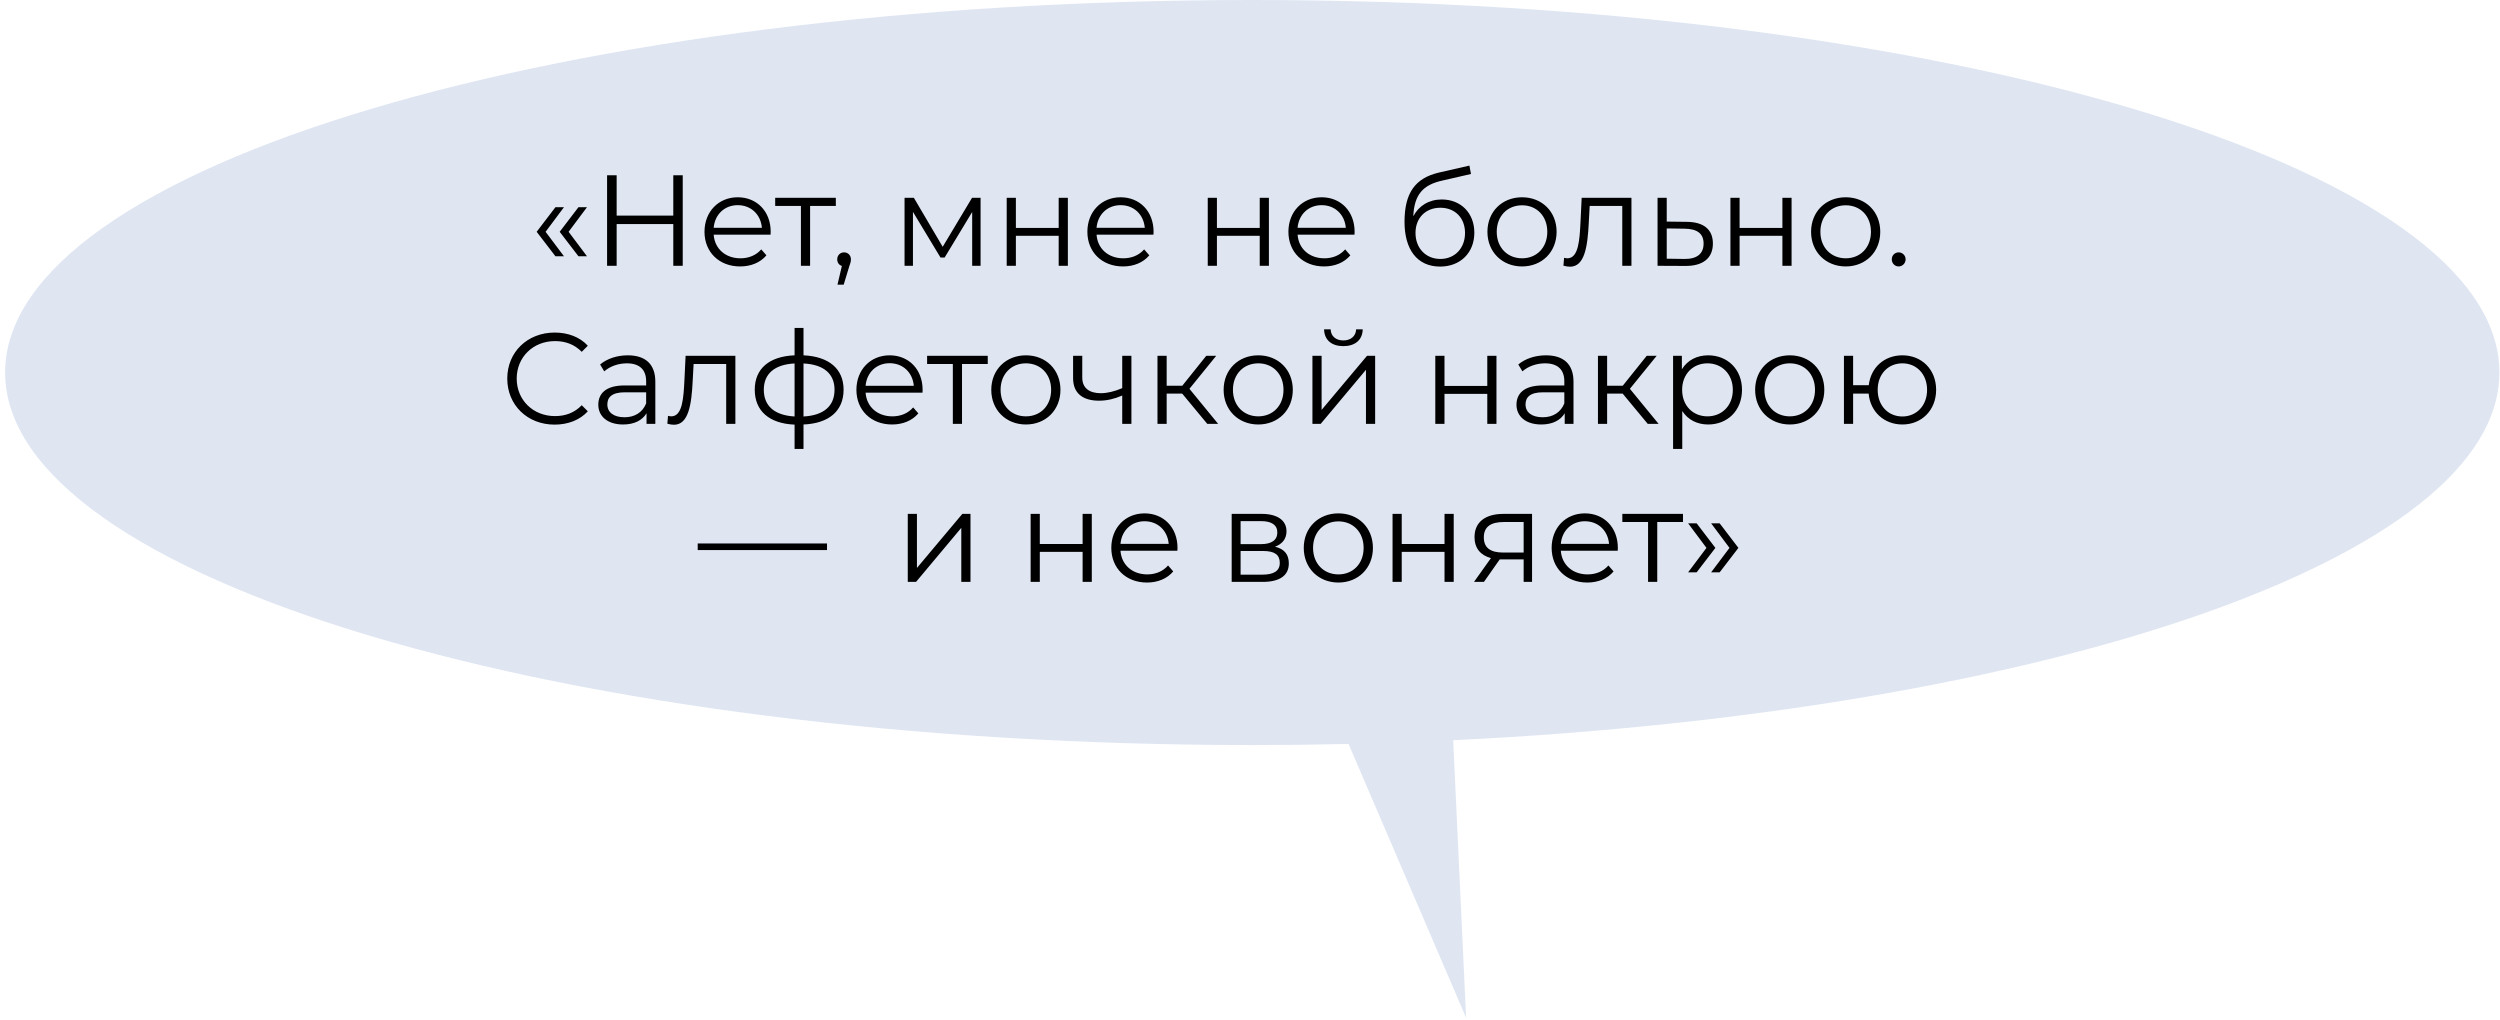 <?xml version="1.0" encoding="UTF-8"?> <svg xmlns="http://www.w3.org/2000/svg" width="348" height="142" viewBox="0 0 348 142" fill="none"> <path fill-rule="evenodd" clip-rule="evenodd" d="M202.285 103.042C284.866 99.047 347.919 77.651 347.919 51.856C347.919 23.217 270.194 0 174.315 0C78.435 0 0.71 23.217 0.71 51.856C0.71 80.495 78.435 103.712 174.315 103.712C178.824 103.712 183.294 103.661 187.717 103.56L204.085 141.685L202.285 103.042Z" fill="#DFE6F2"></path> <path d="M77.314 35.668H78.502L75.946 32.266L78.502 28.846H77.314L74.704 32.266L77.314 35.668ZM80.518 35.668H81.706L79.15 32.266L81.706 28.846H80.518L77.908 32.266L80.518 35.668ZM93.722 24.4V30.016H85.838V24.4H84.506V37H85.838V31.186H93.722V37H95.036V24.4H93.722ZM107.281 32.266C107.281 29.422 105.355 27.46 102.691 27.46C100.027 27.46 98.065 29.458 98.065 32.266C98.065 35.074 100.081 37.09 103.033 37.09C104.527 37.09 105.841 36.55 106.687 35.542L105.967 34.714C105.247 35.542 104.221 35.956 103.069 35.956C100.999 35.956 99.487 34.642 99.343 32.662H107.263C107.263 32.518 107.281 32.374 107.281 32.266ZM102.691 28.558C104.545 28.558 105.895 29.854 106.057 31.708H99.343C99.505 29.854 100.855 28.558 102.691 28.558ZM116.348 27.532H107.906V28.666H111.488V37H112.766V28.666H116.348V27.532ZM117.495 35.128C116.955 35.128 116.541 35.542 116.541 36.1C116.541 36.568 116.811 36.91 117.189 37.018L116.577 39.628H117.441L118.197 37.144C118.377 36.64 118.449 36.406 118.449 36.1C118.449 35.56 118.053 35.128 117.495 35.128ZM135.309 27.532L131.223 34.354L127.209 27.532H125.913V37H127.083V29.494L130.917 35.848H131.493L135.327 29.512V37H136.497V27.532H135.309ZM140.133 37H141.411V32.824H147.369V37H148.647V27.532H147.369V31.726H141.411V27.532H140.133V37ZM160.578 32.266C160.578 29.422 158.652 27.46 155.988 27.46C153.324 27.46 151.362 29.458 151.362 32.266C151.362 35.074 153.378 37.09 156.33 37.09C157.824 37.09 159.138 36.55 159.984 35.542L159.264 34.714C158.544 35.542 157.518 35.956 156.366 35.956C154.296 35.956 152.784 34.642 152.64 32.662H160.56C160.56 32.518 160.578 32.374 160.578 32.266ZM155.988 28.558C157.842 28.558 159.192 29.854 159.354 31.708H152.64C152.802 29.854 154.152 28.558 155.988 28.558ZM168.118 37H169.396V32.824H175.354V37H176.632V27.532H175.354V31.726H169.396V27.532H168.118V37ZM188.562 32.266C188.562 29.422 186.636 27.46 183.972 27.46C181.308 27.46 179.346 29.458 179.346 32.266C179.346 35.074 181.362 37.09 184.314 37.09C185.808 37.09 187.122 36.55 187.968 35.542L187.248 34.714C186.528 35.542 185.502 35.956 184.35 35.956C182.28 35.956 180.768 34.642 180.624 32.662H188.544C188.544 32.518 188.562 32.374 188.562 32.266ZM183.972 28.558C185.826 28.558 187.176 29.854 187.338 31.708H180.624C180.786 29.854 182.136 28.558 183.972 28.558ZM200.692 27.766C198.91 27.766 197.488 28.648 196.732 30.106C196.858 27.082 198.082 25.732 200.764 25.138L204.76 24.22L204.544 23.05L200.296 24.022C197.074 24.778 195.508 26.758 195.508 30.88C195.508 34.732 197.272 37.108 200.458 37.108C203.284 37.108 205.228 35.182 205.228 32.392C205.228 29.656 203.356 27.766 200.692 27.766ZM200.494 36.046C198.478 36.046 197.038 34.552 197.038 32.428C197.038 30.322 198.46 28.918 200.494 28.918C202.528 28.918 203.932 30.322 203.932 32.428C203.932 34.552 202.51 36.046 200.494 36.046ZM211.873 37.09C214.645 37.09 216.679 35.074 216.679 32.266C216.679 29.458 214.645 27.46 211.873 27.46C209.101 27.46 207.049 29.458 207.049 32.266C207.049 35.074 209.101 37.09 211.873 37.09ZM211.873 35.956C209.857 35.956 208.345 34.48 208.345 32.266C208.345 30.052 209.857 28.576 211.873 28.576C213.889 28.576 215.383 30.052 215.383 32.266C215.383 34.48 213.889 35.956 211.873 35.956ZM220.168 27.532L220.006 30.916C219.88 33.418 219.736 35.956 218.17 35.956C218.044 35.956 217.882 35.92 217.72 35.884L217.63 36.982C217.972 37.072 218.26 37.126 218.548 37.126C220.582 37.126 220.996 34.318 221.158 31.006L221.284 28.666H225.82V37H227.098V27.532H220.168ZM234.799 30.88L232.009 30.844V27.532H230.731V37L234.547 37.018C237.067 37.054 238.435 35.92 238.435 33.904C238.435 31.96 237.175 30.898 234.799 30.88ZM234.475 36.046L232.009 36.01V31.798L234.475 31.834C236.239 31.852 237.139 32.5 237.139 33.904C237.139 35.326 236.221 36.064 234.475 36.046ZM240.874 37H242.152V32.824H248.11V37H249.388V27.532H248.11V31.726H242.152V27.532H240.874V37ZM256.926 37.09C259.698 37.09 261.732 35.074 261.732 32.266C261.732 29.458 259.698 27.46 256.926 27.46C254.154 27.46 252.102 29.458 252.102 32.266C252.102 35.074 254.154 37.09 256.926 37.09ZM256.926 35.956C254.91 35.956 253.398 34.48 253.398 32.266C253.398 30.052 254.91 28.576 256.926 28.576C258.942 28.576 260.436 30.052 260.436 32.266C260.436 34.48 258.942 35.956 256.926 35.956ZM264.29 37.09C264.812 37.09 265.262 36.658 265.262 36.1C265.262 35.542 264.812 35.128 264.29 35.128C263.768 35.128 263.336 35.542 263.336 36.1C263.336 36.658 263.768 37.09 264.29 37.09ZM77.199 59.108C79.053 59.108 80.709 58.478 81.825 57.254L80.979 56.408C79.953 57.47 78.693 57.92 77.253 57.92C74.211 57.92 71.925 55.688 71.925 52.7C71.925 49.712 74.211 47.48 77.253 47.48C78.693 47.48 79.953 47.93 80.979 48.974L81.825 48.128C80.709 46.904 79.053 46.292 77.217 46.292C73.419 46.292 70.611 49.01 70.611 52.7C70.611 56.39 73.419 59.108 77.199 59.108ZM87.388 49.46C85.894 49.46 84.49 49.928 83.535 50.738L84.112 51.692C84.885 51.008 86.037 50.576 87.261 50.576C89.025 50.576 89.944 51.458 89.944 53.078V53.654H86.938C84.219 53.654 83.284 54.878 83.284 56.336C83.284 57.974 84.597 59.09 86.74 59.09C88.305 59.09 89.421 58.496 89.998 57.524V59H91.222V53.132C91.222 50.684 89.835 49.46 87.388 49.46ZM86.938 58.082C85.425 58.082 84.543 57.398 84.543 56.3C84.543 55.328 85.138 54.608 86.974 54.608H89.944V56.156C89.439 57.398 88.377 58.082 86.938 58.082ZM95.434 49.532L95.272 52.916C95.146 55.418 95.002 57.956 93.436 57.956C93.31 57.956 93.148 57.92 92.986 57.884L92.896 58.982C93.238 59.072 93.526 59.126 93.814 59.126C95.848 59.126 96.262 56.318 96.424 53.006L96.55 50.666H101.086V59H102.364V49.532H95.434ZM117.427 54.248C117.427 51.332 115.375 49.622 111.847 49.46V45.644H110.605V49.46C107.077 49.604 105.061 51.314 105.061 54.248C105.061 57.218 107.095 58.964 110.605 59.108V62.492H111.847V59.09C115.375 58.946 117.427 57.218 117.427 54.248ZM106.321 54.248C106.321 52.052 107.797 50.738 110.605 50.594V57.974C107.797 57.812 106.321 56.498 106.321 54.248ZM111.847 57.974V50.594C114.673 50.738 116.167 52.034 116.167 54.248C116.167 56.516 114.673 57.83 111.847 57.974ZM128.428 54.266C128.428 51.422 126.502 49.46 123.838 49.46C121.174 49.46 119.212 51.458 119.212 54.266C119.212 57.074 121.228 59.09 124.18 59.09C125.674 59.09 126.988 58.55 127.834 57.542L127.114 56.714C126.394 57.542 125.368 57.956 124.216 57.956C122.146 57.956 120.634 56.642 120.49 54.662H128.41C128.41 54.518 128.428 54.374 128.428 54.266ZM123.838 50.558C125.692 50.558 127.042 51.854 127.204 53.708H120.49C120.652 51.854 122.002 50.558 123.838 50.558ZM137.495 49.532H129.053V50.666H132.635V59H133.913V50.666H137.495V49.532ZM142.809 59.09C145.581 59.09 147.615 57.074 147.615 54.266C147.615 51.458 145.581 49.46 142.809 49.46C140.037 49.46 137.985 51.458 137.985 54.266C137.985 57.074 140.037 59.09 142.809 59.09ZM142.809 57.956C140.793 57.956 139.281 56.48 139.281 54.266C139.281 52.052 140.793 50.576 142.809 50.576C144.825 50.576 146.319 52.052 146.319 54.266C146.319 56.48 144.825 57.956 142.809 57.956ZM156.214 49.532V54.032C155.152 54.482 154.144 54.734 153.226 54.734C151.642 54.734 150.652 54.014 150.652 52.574V49.532H149.374V52.646C149.374 54.788 150.778 55.778 152.992 55.778C154.054 55.778 155.152 55.526 156.214 55.058V59H157.492V49.532H156.214ZM168.052 59H169.564L165.568 54.122L169.294 49.532H167.908L164.578 53.69H162.4V49.532H161.122V59H162.4V54.788H164.56L168.052 59ZM175.153 59.09C177.925 59.09 179.959 57.074 179.959 54.266C179.959 51.458 177.925 49.46 175.153 49.46C172.381 49.46 170.329 51.458 170.329 54.266C170.329 57.074 172.381 59.09 175.153 59.09ZM175.153 57.956C173.137 57.956 171.625 56.48 171.625 54.266C171.625 52.052 173.137 50.576 175.153 50.576C177.169 50.576 178.663 52.052 178.663 54.266C178.663 56.48 177.169 57.956 175.153 57.956ZM186.992 48.182C188.594 48.182 189.656 47.354 189.692 45.842H188.774C188.738 46.796 188.018 47.39 186.992 47.39C185.966 47.39 185.246 46.796 185.228 45.842H184.31C184.346 47.354 185.39 48.182 186.992 48.182ZM182.69 59H183.842L190.142 51.476V59H191.42V49.532H190.286L183.968 57.056V49.532H182.69V59ZM199.794 59H201.072V54.824H207.03V59H208.308V49.532H207.03V53.726H201.072V49.532H199.794V59ZM215.198 49.46C213.704 49.46 212.3 49.928 211.346 50.738L211.922 51.692C212.696 51.008 213.848 50.576 215.072 50.576C216.836 50.576 217.754 51.458 217.754 53.078V53.654H214.748C212.03 53.654 211.094 54.878 211.094 56.336C211.094 57.974 212.408 59.09 214.55 59.09C216.116 59.09 217.232 58.496 217.808 57.524V59H219.032V53.132C219.032 50.684 217.646 49.46 215.198 49.46ZM214.748 58.082C213.236 58.082 212.354 57.398 212.354 56.3C212.354 55.328 212.948 54.608 214.784 54.608H217.754V56.156C217.25 57.398 216.188 58.082 214.748 58.082ZM229.364 59H230.876L226.88 54.122L230.606 49.532H229.22L225.89 53.69H223.712V49.532H222.434V59H223.712V54.788H225.872L229.364 59ZM237.771 49.46C236.205 49.46 234.891 50.144 234.117 51.404V49.532H232.893V62.492H234.171V57.218C234.963 58.442 236.259 59.09 237.771 59.09C240.471 59.09 242.487 57.146 242.487 54.266C242.487 51.404 240.471 49.46 237.771 49.46ZM237.681 57.956C235.665 57.956 234.153 56.48 234.153 54.266C234.153 52.07 235.665 50.576 237.681 50.576C239.679 50.576 241.209 52.07 241.209 54.266C241.209 56.48 239.679 57.956 237.681 57.956ZM249.139 59.09C251.911 59.09 253.945 57.074 253.945 54.266C253.945 51.458 251.911 49.46 249.139 49.46C246.367 49.46 244.315 51.458 244.315 54.266C244.315 57.074 246.367 59.09 249.139 59.09ZM249.139 57.956C247.123 57.956 245.611 56.48 245.611 54.266C245.611 52.052 247.123 50.576 249.139 50.576C251.155 50.576 252.649 52.052 252.649 54.266C252.649 56.48 251.155 57.956 249.139 57.956ZM264.812 49.46C262.31 49.46 260.42 51.134 260.132 53.618H257.954V49.532H256.676V59H257.954V54.788H260.114C260.348 57.326 262.274 59.09 264.812 59.09C267.512 59.09 269.51 57.074 269.51 54.266C269.51 51.44 267.512 49.46 264.812 49.46ZM264.812 57.974C262.85 57.974 261.374 56.48 261.374 54.266C261.374 52.052 262.85 50.576 264.812 50.576C266.756 50.576 268.25 52.052 268.25 54.266C268.25 56.48 266.756 57.974 264.812 57.974ZM97.121 76.572H115.121V75.654H97.121V76.572ZM126.361 81H127.513L133.813 73.476V81H135.091V71.532H133.957L127.639 79.056V71.532H126.361V81ZM143.464 81H144.742V76.824H150.7V81H151.978V71.532H150.7V75.726H144.742V71.532H143.464V81ZM163.909 76.266C163.909 73.422 161.983 71.46 159.319 71.46C156.655 71.46 154.693 73.458 154.693 76.266C154.693 79.074 156.709 81.09 159.661 81.09C161.155 81.09 162.469 80.55 163.315 79.542L162.595 78.714C161.875 79.542 160.849 79.956 159.697 79.956C157.627 79.956 156.115 78.642 155.971 76.662H163.891C163.891 76.518 163.909 76.374 163.909 76.266ZM159.319 72.558C161.173 72.558 162.523 73.854 162.685 75.708H155.971C156.133 73.854 157.483 72.558 159.319 72.558ZM177.479 76.104C178.469 75.744 179.081 75.024 179.081 73.962C179.081 72.396 177.767 71.532 175.625 71.532H171.449V81H175.751C178.217 81 179.405 80.064 179.405 78.426C179.405 77.184 178.793 76.41 177.479 76.104ZM172.691 72.54H175.535C176.993 72.54 177.803 73.062 177.803 74.124C177.803 75.186 176.993 75.744 175.535 75.744H172.691V72.54ZM175.697 79.992H172.691V76.698H175.823C177.425 76.698 178.145 77.22 178.145 78.354C178.145 79.488 177.299 79.992 175.697 79.992ZM186.306 81.09C189.078 81.09 191.112 79.074 191.112 76.266C191.112 73.458 189.078 71.46 186.306 71.46C183.534 71.46 181.482 73.458 181.482 76.266C181.482 79.074 183.534 81.09 186.306 81.09ZM186.306 79.956C184.29 79.956 182.778 78.48 182.778 76.266C182.778 74.052 184.29 72.576 186.306 72.576C188.322 72.576 189.816 74.052 189.816 76.266C189.816 78.48 188.322 79.956 186.306 79.956ZM193.843 81H195.121V76.824H201.079V81H202.357V71.532H201.079V75.726H195.121V71.532H193.843V81ZM209.284 71.532C206.836 71.532 205.252 72.612 205.252 74.772C205.252 76.302 206.08 77.292 207.538 77.688L205.18 81H206.566L208.762 77.868H209.122H212.092V81H213.262V71.532H209.284ZM206.548 74.808C206.548 73.296 207.556 72.666 209.32 72.666H212.092V76.914H209.23C207.466 76.914 206.548 76.248 206.548 74.808ZM225.204 76.266C225.204 73.422 223.278 71.46 220.614 71.46C217.95 71.46 215.988 73.458 215.988 76.266C215.988 79.074 218.004 81.09 220.956 81.09C222.45 81.09 223.764 80.55 224.61 79.542L223.89 78.714C223.17 79.542 222.144 79.956 220.992 79.956C218.922 79.956 217.41 78.642 217.266 76.662H225.186C225.186 76.518 225.204 76.374 225.204 76.266ZM220.614 72.558C222.468 72.558 223.818 73.854 223.98 75.708H217.266C217.428 73.854 218.778 72.558 220.614 72.558ZM234.271 71.532H225.829V72.666H229.411V81H230.689V72.666H234.271V71.532ZM236.173 79.668L238.783 76.266L236.173 72.846H234.985L237.541 76.266L234.985 79.668H236.173ZM239.377 79.668L241.987 76.266L239.377 72.846H238.189L240.745 76.266L238.189 79.668H239.377Z" fill="black"></path> </svg> 